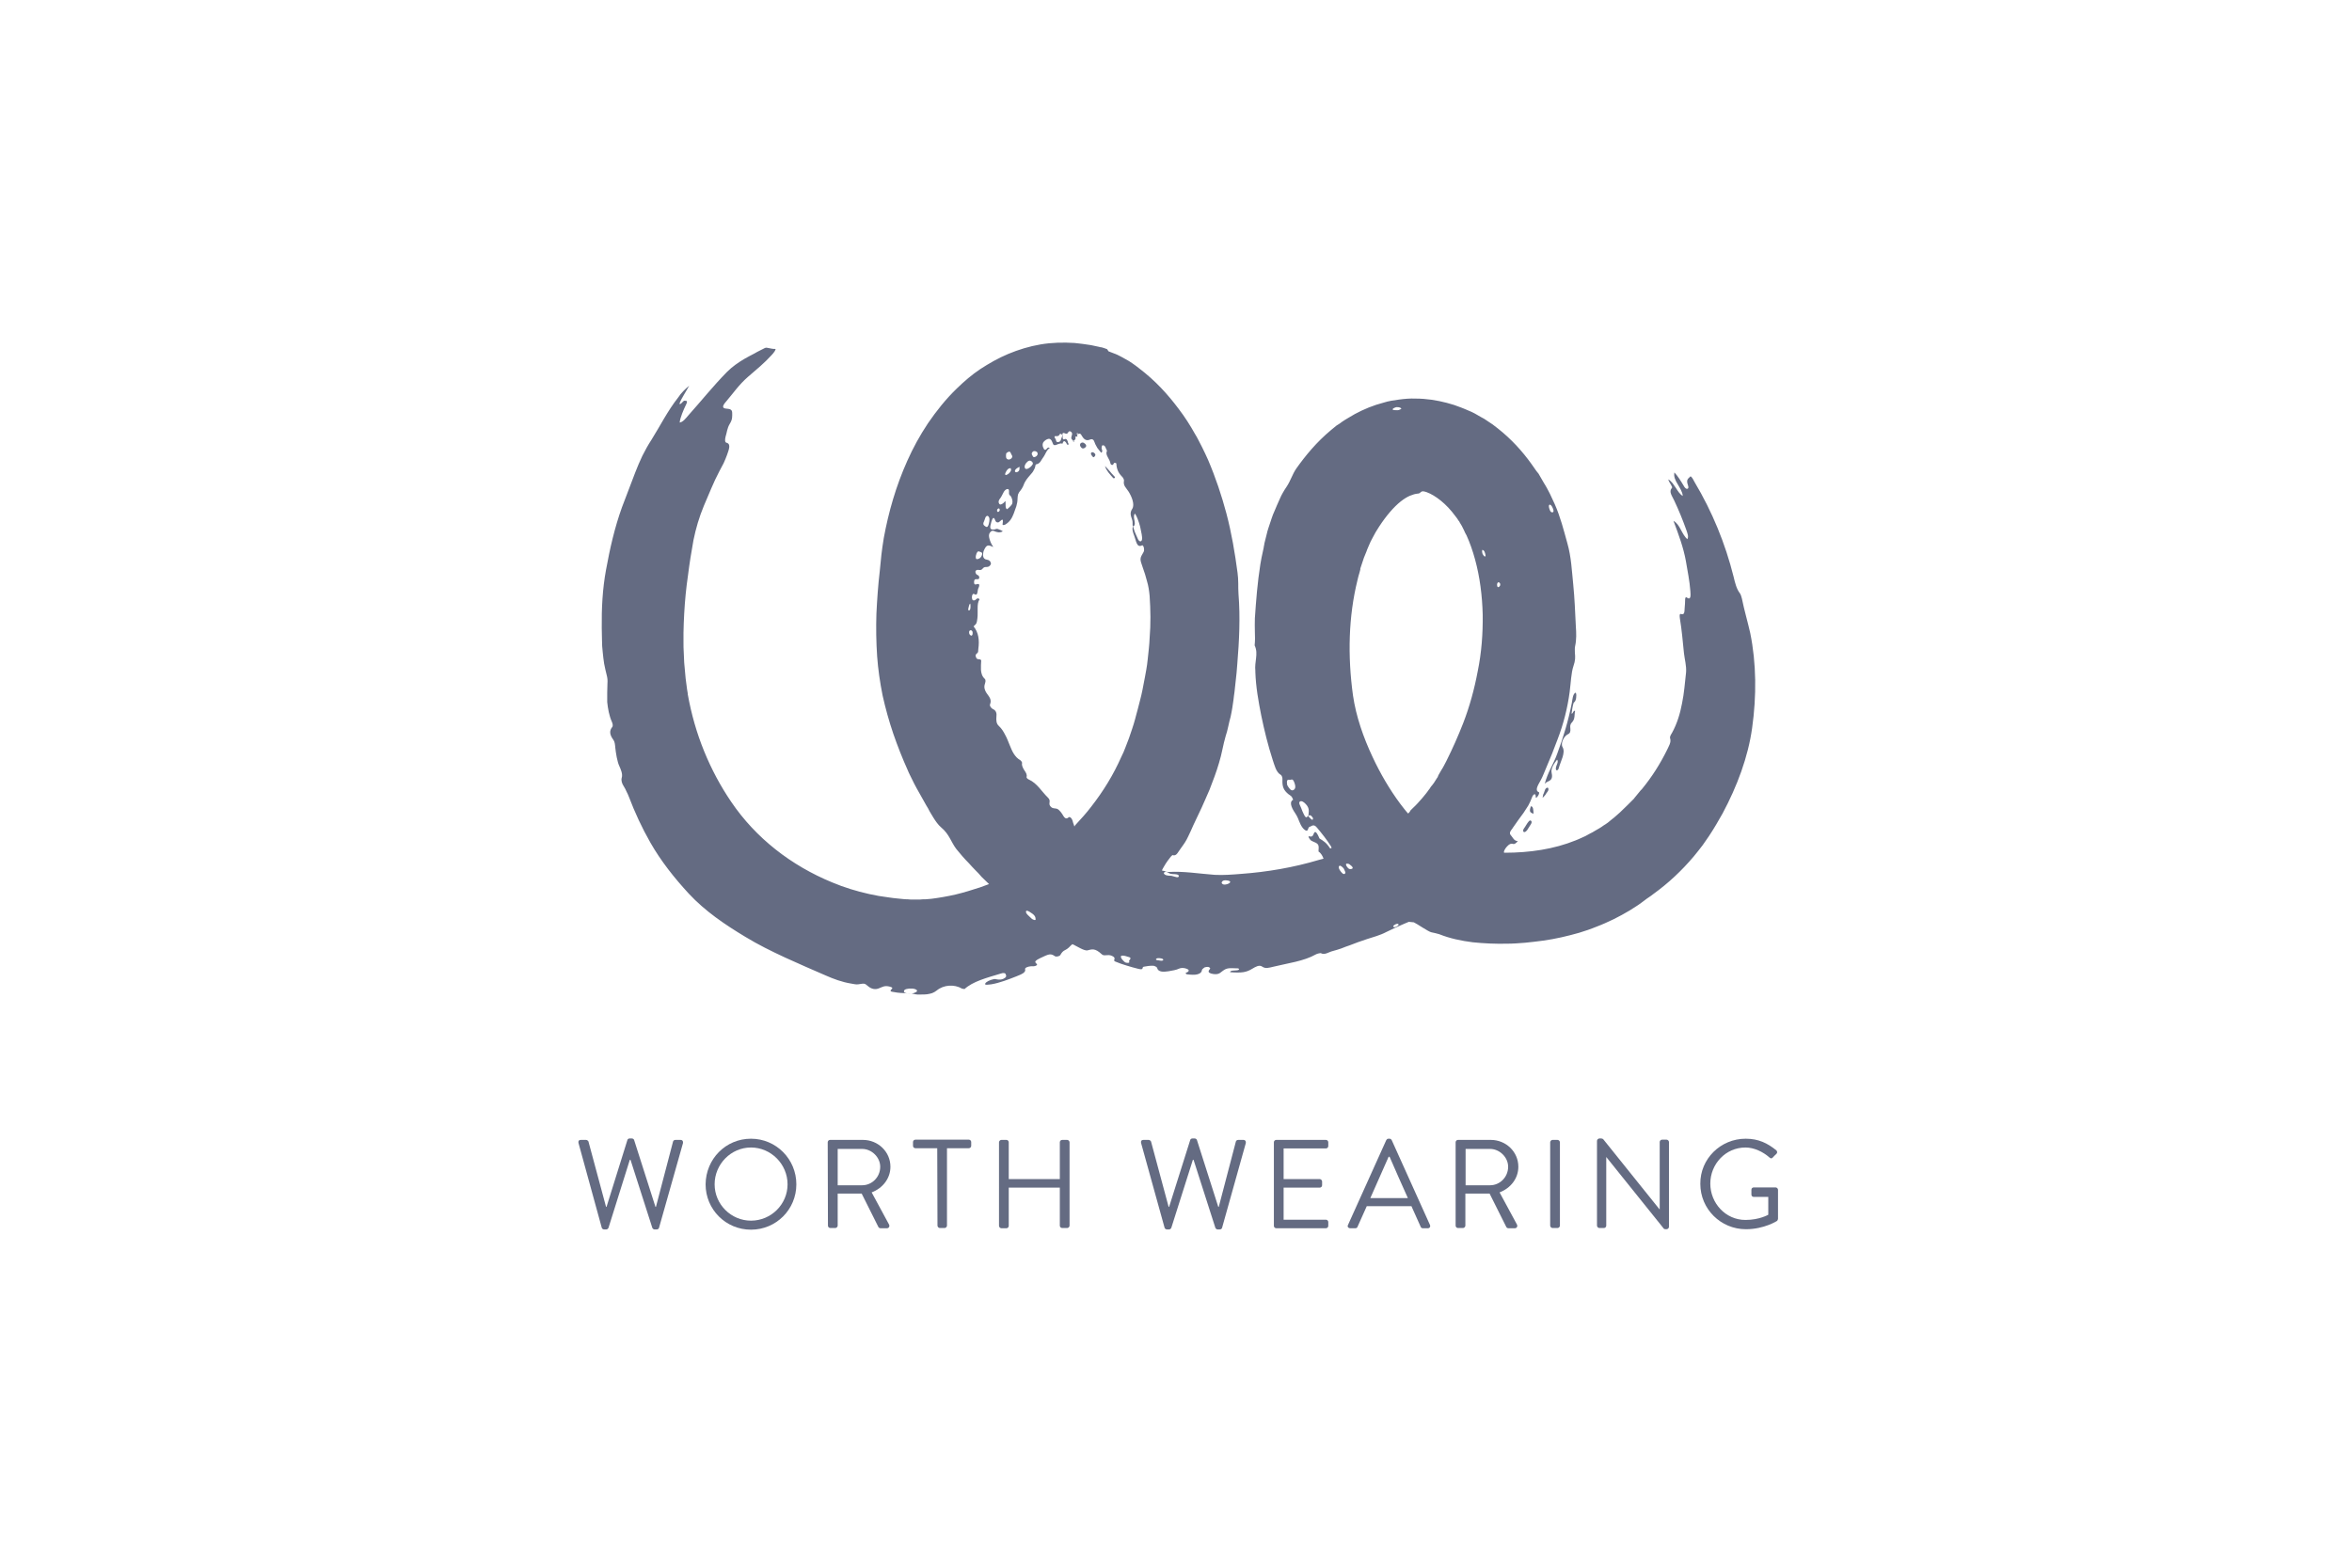 <?xml version="1.0" encoding="utf-8"?>
<!-- Generator: Adobe Illustrator 24.0.3, SVG Export Plug-In . SVG Version: 6.00 Build 0)  -->
<svg version="1.1" id="Livello_1" xmlns="http://www.w3.org/2000/svg" xmlns:xlink="http://www.w3.org/1999/xlink" x="0px" y="0px"
	 viewBox="0 0 990 660" style="enable-background:new 0 0 990 660;" xml:space="preserve">
<style type="text/css">
	.st0{fill:#646B82;}
	.st1{fill-rule:evenodd;clip-rule:evenodd;fill:#646B82;}
</style>
<path class="st0" d="M243.5,481.2c-0.2-0.8,0.2-1.3,1-1.3h2.2c0.4,0,0.9,0.4,1,0.7l7.4,27.5h0.2l8.8-28.2c0.1-0.3,0.4-0.6,0.9-0.6h1
	c0.4,0,0.8,0.3,0.9,0.6l9,28.2h0.2l7.2-27.5c0.1-0.4,0.5-0.7,1-0.7h2.2c0.7,0,1.1,0.5,1,1.3l-10.1,35.7c-0.1,0.4-0.5,0.7-1,0.7h-0.9
	c-0.4,0-0.7-0.3-0.9-0.6l-9.2-28.7h-0.3l-9,28.7c-0.2,0.3-0.5,0.6-0.9,0.6h-0.9c-0.4,0-0.9-0.3-1-0.7L243.5,481.2z"/>
<path class="st0" d="M316.1,479.4c10.6,0,19.1,8.6,19.1,19.2c0,10.6-8.5,19.1-19.1,19.1c-10.6,0-19.1-8.5-19.1-19.1
	C297.1,487.9,305.5,479.4,316.1,479.4 M316.1,513.9c8.5,0,15.4-6.9,15.4-15.3c0-8.5-7-15.5-15.4-15.5c-8.4,0-15.3,7-15.3,15.5
	C300.8,507,307.7,513.9,316.1,513.9"/>
<path class="st0" d="M348.4,480.9c0-0.5,0.4-1,1-1h13.8c6.4,0,11.6,5,11.6,11.3c0,4.9-3.2,9-7.9,10.8l7.3,13.5
	c0.4,0.7,0,1.6-0.9,1.6h-2.6c-0.6,0-0.9-0.3-1.1-0.8l-6.9-13.8h-10.1v13.5c0,0.5-0.5,1-1,1h-2.1c-0.6,0-1-0.5-1-1L348.4,480.9
	L348.4,480.9z M362.9,499c4.1,0,7.6-3.4,7.6-7.8c0-4-3.6-7.5-7.6-7.5h-10.3V499L362.9,499L362.9,499z"/>
<path class="st0" d="M394.5,483.4h-9.2c-0.6,0-1-0.5-1-1v-1.6c0-0.5,0.4-1,1-1h22.5c0.6,0,1,0.5,1,1v1.6c0,0.5-0.4,1-1,1h-9.2v32.6
	c0,0.5-0.5,1-1,1h-2c-0.5,0-1-0.5-1-1L394.5,483.4L394.5,483.4z"/>
<path class="st0" d="M420.5,480.9c0-0.5,0.5-1,1-1h2.1c0.6,0,1,0.5,1,1v15.5h21.5v-15.5c0-0.5,0.4-1,1-1h2.1c0.5,0,1,0.5,1,1v35.1
	c0,0.5-0.5,1-1,1h-2.1c-0.6,0-1-0.5-1-1V500h-21.5v16.1c0,0.5-0.4,1-1,1h-2.1c-0.5,0-1-0.5-1-1V480.9z"/>
<path class="st0" d="M480.3,481.2c-0.2-0.8,0.2-1.3,1-1.3h2.2c0.4,0,0.9,0.4,1,0.7l7.4,27.5h0.2l8.9-28.2c0.1-0.3,0.4-0.6,0.9-0.6h1
	c0.4,0,0.8,0.3,0.9,0.6l9,28.2h0.2l7.2-27.5c0.1-0.4,0.5-0.7,1-0.7h2.2c0.7,0,1.1,0.5,1,1.3l-10,35.7c-0.1,0.4-0.5,0.7-1,0.7h-0.9
	c-0.4,0-0.7-0.3-0.9-0.6l-9.2-28.7h-0.3L493,517c-0.2,0.3-0.5,0.6-0.9,0.6h-0.9c-0.4,0-0.9-0.3-1-0.7L480.3,481.2z"/>
<path class="st0" d="M536.2,480.9c0-0.5,0.4-1,1-1h20.9c0.6,0,1,0.5,1,1v1.6c0,0.5-0.4,1-1,1h-17.8v12.9h15.2c0.5,0,1,0.5,1,1v1.6
	c0,0.6-0.5,1-1,1h-15.2v13.5h17.8c0.6,0,1,0.5,1,1v1.6c0,0.5-0.4,1-1,1h-20.9c-0.6,0-1-0.5-1-1V480.9z"/>
<path class="st0" d="M567.4,515.7l16.1-35.7c0.2-0.3,0.4-0.6,0.9-0.6h0.5c0.5,0,0.7,0.3,0.9,0.6l16.1,35.7c0.3,0.7-0.1,1.4-0.9,1.4
	h-2.1c-0.5,0-0.8-0.3-0.9-0.6l-3.9-8.7h-18.8l-3.9,8.7c-0.1,0.3-0.4,0.6-0.9,0.6h-2.1C567.5,517.1,567,516.4,567.4,515.7
	 M592.6,504.4c-2.6-5.8-5.2-11.6-7.7-17.4h-0.4l-7.7,17.4H592.6z"/>
<path class="st0" d="M612.7,480.9c0-0.5,0.4-1,1-1h13.8c6.4,0,11.6,5,11.6,11.3c0,4.9-3.2,9-7.9,10.8l7.3,13.5
	c0.4,0.7,0,1.6-0.9,1.6H635c-0.6,0-0.9-0.3-1.1-0.8l-6.9-13.8h-10.2v13.5c0,0.5-0.5,1-1,1h-2.1c-0.6,0-1-0.5-1-1V480.9z M627.2,499
	c4.1,0,7.6-3.4,7.6-7.8c0-4-3.6-7.5-7.6-7.5h-10.3V499L627.2,499L627.2,499z"/>
<path class="st0" d="M652.5,480.9c0-0.5,0.5-1,1-1h2.1c0.5,0,1,0.5,1,1v35.1c0,0.5-0.5,1-1,1h-2.1c-0.5,0-1-0.5-1-1V480.9z"/>
<path class="st0" d="M672.2,480.3c0-0.5,0.5-1,1-1h0.8c0.4,0,0.6,0.1,0.9,0.4l23.6,29.4h0.1v-28.3c0-0.5,0.4-1,1-1h1.9
	c0.5,0,1,0.5,1,1v35.7c0,0.5-0.5,1-1,1H701c-0.4,0-0.6-0.1-0.8-0.4l-24.1-30h0V516c0,0.5-0.4,1-1,1h-1.9c-0.5,0-1-0.5-1-1
	L672.2,480.3L672.2,480.3z"/>
<path class="st0" d="M734.8,479.4c5.4,0,9.2,1.9,12.9,4.9c0.4,0.4,0.5,1.1,0,1.5c-0.5,0.5-1.1,1-1.5,1.5c-0.5,0.5-0.8,0.5-1.4,0
	c-2.7-2.4-6.5-4.2-10.1-4.2c-8.4,0-14.8,7-14.8,15.2c0,8.2,6.4,15.3,14.8,15.3c5.9,0,9.6-2.2,9.6-2.2v-7.5h-6.1c-0.6,0-1-0.4-1-1v-2
	c0-0.6,0.4-1,1-1h9.2c0.5,0,1,0.5,1,1v12.2c0,0.3-0.2,0.7-0.4,0.9c0,0-5.4,3.5-13.1,3.5c-10.6,0-19.2-8.5-19.2-19.1
	C715.6,487.9,724.2,479.4,734.8,479.4"/>
<path class="st1" d="M595.1,388.3c1.2,0.5,6.2,4,7.4,4.2c1.1,0.2,2.2,0.5,3.3,0.8c4.5,1.8,9.3,2.8,14.1,3.4
	c4.8,0.5,9.6,0.7,14.3,0.6c2.6,0,5.2-0.2,7.7-0.4c2.6-0.3,5.1-0.5,7.7-0.9c5.1-0.7,10.2-1.9,15.1-3.3l3.7-1.2
	c1.2-0.4,2.4-0.9,3.7-1.4c2.4-0.9,4.8-2,7.1-3.1c4.6-2.3,9.1-4.9,13.1-8c1.1-0.9,2.4-1.6,3.6-2.6c6.4-4.6,12-9.9,17-15.8
	c1.3-1.6,2.6-3.2,3.8-4.8l2.7-3.9l0.3-0.5l0.1-0.1l0.3-0.5l0,0v0l0,0l0.2-0.3l0.7-1.1l1.4-2.3c0.9-1.6,1.8-3.2,2.7-4.7
	c6.1-11.4,10.7-23.7,12.4-35.9c1.9-13.5,1.8-27.3-0.8-40c-1.1-4.9-2.5-9.5-3.5-14.5c-0.2-0.8-0.5-1.8-0.9-2.3
	c-0.7-0.9-1.2-2-1.6-3.2c-0.4-1.2-0.7-2.4-1-3.7c-3.5-14-9-27.4-16.4-39.8c-0.5-0.9-0.9-1.9-1.7-2.5c-0.7,0.9-2.1,1.1-1.1,3.8
	c0.3,0.9,0.2,1.4-0.3,1.5c-0.5,0.1-1.1-0.5-1.5-1.3c-1.2-2-2.5-4.1-3.9-5.6c-0.4,1.7,0.4,3.4,1.4,5c0.9,1.6,2,3.2,2.1,4.9
	c-1.2-0.7-2.1-2.1-2.9-3.4l-0.7-1c-0.2-0.3-0.5-0.7-0.7-1c-0.5-0.6-1.1-1.2-1.8-1.6c0.4,1.6,2.1,3.2,1.5,3.7c-1.4,1.5,0.2,3.4,1,5.2
	c1.9,4,3.6,8.2,5.1,12.4c0.5,1.5,1.1,2.9,0.4,3.9c-1.1-1-1.9-2.5-2.7-4c-0.8-1.5-1.7-3-3.1-3.7c2.2,5.8,4.2,11.3,5.2,16.8
	c0.7,4.2,1.6,8.5,1.9,12.7c0.1,1.6,0.4,4.2-1.6,2.7c-0.4-0.3-0.6,0.3-0.6,1c0,1.2-0.1,2.3-0.2,3.5c-0.1,1.5,0,3-1.5,2.5
	c-0.8-0.3-0.6,1.1-0.5,1.9c0.8,4.8,1.2,9.6,1.7,14.5c0.3,2.7,1.1,5.4,0.9,8.1c-0.5,4.4-0.8,8.8-1.7,13.1c-0.8,4.3-2.1,8.6-4.2,12.4
	c-0.4,0.7-1.1,1.6-0.8,2.4c0.5,1.7-0.6,3.2-1.3,4.8c-2.9,5.9-6.4,11.4-10.5,16.4l-0.2,0.2l-0.1,0.1l0,0.1l0,0l0,0
	c0.1-0.2-0.3,0.5,0.3-0.4l0,0l-0.5,0.5l-0.9,1.1l-1.8,2.2l-0.2,0.3l-0.2,0.2l-0.4,0.4l-0.7,0.7l-1.4,1.4c-1.1,1-2.1,2.1-3.2,3.1
	l-1.7,1.5c-0.3,0.2-0.5,0.5-0.8,0.7l-0.9,0.7l-1.7,1.4c-0.6,0.5-1.2,0.8-1.8,1.2s-1.2,0.9-1.8,1.2l-1.9,1.1c-0.3,0.2-0.6,0.4-1,0.6
	l-1,0.5l-2,1.1l-2,0.9c-0.7,0.3-1.3,0.6-2.1,0.9c-9.1,3.7-19.4,5.2-29.8,5.2l-0.4-0.1c0-0.7,0.5-1.6,1.3-2.5c1-1.1,1.6-1.2,2.1-1.2
	c0.3,0,0.5,0.2,0.9,0.1c0.3,0,0.8-0.3,1.6-1.2c-1.6,0-2.1-1.5-2.9-2.4c-0.4-0.4-0.5-0.8-0.4-1.3c0.1-0.2,0.2-0.5,0.4-0.8
	c0.1-0.1,0.2-0.3,0.3-0.4c0.1-0.2,0.2-0.3,0.4-0.5l0-0.1l0.1-0.1c0-0.1,0.1-0.2,0.2-0.3c0.7-1,1.4-2,2.1-3l1.1-1.5l1.1-1.5
	c0.7-1,1.3-2.1,2-3.1c0.6-1.1,1.1-2.2,1.5-3.3c0.5-1.5,1.6-2,1.6-0.6c0,0.7,0.1,1,0.8,0.1c0.5-0.6,0.9-1.7,0.5-1.8
	c-1.7-0.7-0.5-2.7,0.8-5c0.9-1.6,1.5-3.4,2.3-5.2c0.8-2,1.7-4,2.5-6c0.7-2,1.6-4,2.3-6c2.5-6.5,4.2-13.2,5.1-20
	c0.5-3.7,0.6-8,1.6-10.9c0.8-2.3,0.8-3.6,0.6-5.6c0-0.9-0.1-2,0.1-2.8c0.6-2.7,0.5-5.5,0.3-8.3c-0.3-5.9-0.5-11.8-1.1-17.7
	c-0.6-5.7-0.8-11.5-2.5-17.4c-1.5-5.4-2.9-11-5.3-16.4c-0.7-1.4-1.3-2.9-2-4.3l-1.1-2.1c-0.4-0.8-0.9-1.6-1.4-2.4
	c-1-1.8-1.6-2.7-2.2-3.8l-0.1-0.2l-0.1-0.1l-0.4-0.5l-0.4-0.5l-0.7-1l-1.4-2c-3.8-5.3-8.4-10.4-14.1-14.9l-2.2-1.7l-2.4-1.6
	l-1.2-0.8l-1.3-0.7l-2.6-1.5c-0.9-0.5-1.8-0.9-2.8-1.3l-1.4-0.6l-1.5-0.6c-1-0.4-2-0.7-3-1.1c-1.1-0.3-2.1-0.6-3.1-0.9
	c-4.2-1.1-8.6-1.8-13.2-1.8c-2.3-0.1-4.5,0.1-6.8,0.4c-2.2,0.3-4.5,0.6-6.6,1.3c-4.3,1.1-8.4,2.8-12.1,4.8c-1.8,1.1-3.7,2.1-5.3,3.2
	c-0.8,0.6-1.6,1.2-2.5,1.7l-2.3,1.9c-6,5-10.7,10.7-14.6,16.2c-1.7,2.5-2.3,5-4.1,7.7c-0.5,0.8-1.1,1.6-1.5,2.4
	c-0.5,0.8-0.9,1.7-1.3,2.6c-0.4,0.9-0.8,1.8-1.2,2.7c-0.4,0.9-0.7,1.7-1.1,2.6c-0.4,0.9-0.8,1.8-1.1,2.8l-1,3l-0.5,1.5l-0.2,0.7
	c-0.1,0.3-0.2,0.5-0.2,0.7l-0.6,2.4l-0.6,2.4v0.1l-0.1,0.5l0,0.2l-0.1,0.3l-0.1,0.7l-0.3,1.4l-0.6,2.8l-0.5,2.8
	c-1.2,7.6-1.8,15.2-2.3,22.7c-0.1,1.9,0,3.8,0,5.7c0.1,1.9,0.1,3.8-0.1,5.7c0.9,1.9,0.8,3.6,0.6,5.4c-0.2,1.7-0.5,3.5-0.3,5.3
	c0,0.2,0,0.4,0,0.5c0.2,6.2,1.3,12.4,2.5,18.4c1.3,6.3,2.8,12.4,4.8,18.6c0.8,2.3,1.4,5.2,3.4,6.3c0.5,0.3,0.8,1.3,0.7,2.2
	c-0.1,2.8,0.5,4.3,2.6,6c0.6,0.5,1.3,0.5,1.9,2.3c-1.5,0.7-1.1,2.8,0.9,5.7c0.4,0.6,0.8,1.3,1.1,2c0.7,1.7,1.4,3.8,2.8,4.9
	c1.7,1.4,1.3-1,2.1-1.2c0.9-0.2,1.7-1.5,3.2,0.4c2,2.4,4.1,5,5.9,7.9c0.1,0.2,0.2,0.6,0.1,0.7s-0.5,0-0.6,0
	c-1.4-2.3-2.9-3.2-4.4-4.1c-1.8-4.3-2.2-2.5-2.7-1.4c-0.3,0.6-0.8,0.7-1.5,0.5c-0.4-0.1-0.6,0-0.2,0.7c0.4,0.6,0.6,1,1.3,1.3
	c2.7,1.1,2.9,1.4,2.7,3.8c0,0.2,0,0.4,0,0.6c1.1,0.7,1.7,1.9,2.1,3l-1.9,0.5c-10.7,3.2-21.8,5.1-32.8,5.9c-3.7,0.3-7.5,0.6-11.1,0.4
	c-6.8-0.5-13.1-1.6-19.5-1.2c-0.5,0-1.2-0.1-1.6-0.4l-1.1-0.2c0.1-0.5,0.5-1.1,0.9-1.8c0.4-0.7,0.9-1.5,1.4-2.2c1-1.4,2-2.7,2.3-2.5
	c0.7,0.3,1.4-0.1,1.9-0.8c0.5-0.7,1.1-1.6,1.6-2.3c0.5-0.7,1.1-1.5,1.6-2.3c0.2-0.4,0.5-0.8,0.7-1.2l0.6-1.2
	c0.8-1.6,1.5-3.2,2.2-4.8c1.2-2.5,2.3-4.9,3.5-7.4c1.1-2.5,2.2-4.9,3.3-7.5c1.4-3.6,2.9-7.5,4-11.3c1.2-3.8,1.7-7.6,2.8-11.3l0.3-1
	l0.3-1l0.5-2.1c0.3-1.4,0.6-2.7,1-4.1c0.1-0.7,0.3-1.4,0.4-2l0.3-1.7l0.5-3.4l0.2-1.7l0.2-1.4l0.1-0.9l0.4-3.7l0.4-3.7l0.3-3.7
	c0.8-9.7,1.3-19.6,0.5-29.5c-0.1-1.5-0.1-3-0.1-4.4c0-1.5-0.1-3-0.3-4.5c-1.1-8.3-2.5-16.7-4.7-25c-2-7.5-4.5-15-7.7-22.5
	c-0.8-1.8-1.7-3.7-2.6-5.5c-1-1.8-1.8-3.7-2.9-5.4c-2-3.6-4.3-7.2-6.9-10.6c-4.5-6-9.7-11.8-16.7-17.1l-1.3-1l-1.4-1l-1.5-1
	l-1.6-0.9c-1-0.6-2.2-1.2-3.4-1.8l-0.5-0.2c-0.1-0.1-0.3-0.1-0.5-0.2l-1.3-0.5l-1.3-0.5L466,147l-1.1-0.4l-0.3-0.1l-1-0.3l-0.1,0
	l-0.2,0l-0.8-0.2c-1.1-0.2-2.2-0.5-3.3-0.7l-3.4-0.5c-1.1-0.2-2.3-0.2-3.5-0.4c-4.7-0.3-9.6-0.2-14.3,0.6c-4.7,0.8-9.3,2.2-13.6,4
	c-4.3,1.8-8.1,4-11.8,6.4c-3.6,2.4-6.8,5.2-9.7,8c-4.8,4.6-8.8,9.7-12.3,14.8c-3.4,5.1-6.3,10.4-8.7,15.8
	c-4.8,10.7-7.9,21.6-9.9,32.5c-0.4,2.4-0.8,5.2-1,7c-0.2,2.3-0.5,4.7-0.7,7c-0.7,5.9-1.1,11.8-1.4,17.8c-0.2,6-0.1,12,0.3,18
	c0.4,5.5,1.2,11,2.3,16.5c1.2,5.4,2.7,10.8,4.5,16.1c1.8,5.2,3.8,10.3,6.1,15.4c0.5,1.3,1.2,2.5,1.8,3.8c0.6,1.2,1.2,2.5,1.9,3.7
	c1.4,2.4,2.7,4.9,4.1,7.3c0.5,0.8,1,1.6,1.4,2.5c0.5,0.9,1,1.7,1.5,2.5c1,1.6,2.1,3.2,3.3,4.2c3.5,2.9,4.2,6.2,6.4,9.1
	c1.7,2.1,3.4,4.1,5.3,6c0.9,1,1.8,2,2.7,2.9s1.9,1.9,2.7,2.9l3.1,3c-1.3,0.5-2.6,1-3.8,1.4c-3.4,1.1-6.9,2.2-10.3,3
	c-3.5,0.8-7,1.4-10.2,1.8l-1.2,0.1l-1.2,0.1c-0.8,0-1.6,0-2.3,0.1h-0.3h-0.1h0h0.4l0,0h0h-0.2h-0.8l-1.6,0h-0.8h-0.4h-0.3l-1.2-0.1
	c-0.6,0-1.2,0-1.9-0.1l-2-0.2c-1.4-0.1-2.7-0.3-4.1-0.5c-1.4-0.2-2.7-0.4-4.1-0.6c-1.3-0.3-2.7-0.5-4-0.8
	c-5.4-1.2-10.6-2.8-15.6-4.9c-17.3-7.1-32.2-18.7-42.5-33.9c-4.5-6.6-8.3-13.7-11.4-21.3c-3.1-7.6-5.4-15.6-6.9-24l0-0.3l0-0.1l0,0
	c0-0.1,0,0.2,0,0.2l0,0l0,0v0v-0.1l-0.1-0.6l-0.2-1.2l-0.3-2.3l-0.3-2.3l-0.2-2.2l-0.4-4.4l-0.2-4.5c-0.1-1.3-0.1-2.7-0.1-4
	c0-1.4,0-2.7,0-4.1c0.1-2.7,0.1-5.4,0.3-8.1c0.3-5.4,0.8-10.7,1.6-16.1c0.6-4.9,1.4-9.8,2.3-14.8c1-4.9,2.4-9.7,4.4-14.5
	c2.1-4.8,4-9.8,6.5-14.5c0.6-1.2,1.2-2.3,1.8-3.4c0.5-1.1,1-2.3,1.4-3.4c0.7-2.1,1.9-4.7-0.2-5.2c-0.7-0.2-0.7-1.2-0.4-2.5
	c0.6-1.8,0.6-3.5,1.8-5.5c1.2-1.9,1-3.2,1-4.6c0-1.8-1.6-1.6-2.8-1.8c-1.4-0.2-1.4-1.1,0.2-2.9c3-3.5,5.5-7.2,9.2-10.4
	c3.5-3,7-5.9,9.9-9.1c1-1,2.2-2.7,1.6-2.7c-1.8,0.1-3.4-0.8-4.3-0.4c-1.5,0.8-3.1,1.5-4.4,2.3c-0.7,0.4-1.4,0.7-2.1,1.1l-2,1.1
	c-2.7,1.6-5.2,3.3-7.5,5.6c-5.8,5.9-10.8,12.2-16.1,18.1c-1.2,1.4-2.4,3-3.8,3.2c0.1-1.1,0.5-2.4,1-3.7s1.1-2.7,1.7-3.9
	c0.9-1.8,0-1.5-0.7-1.6c-0.6,0-1.6,1.9-2.1,1.3c0.4-1.2,1.1-2.5,1.9-3.8c0.7-1.3,1.6-2.6,2.2-3.8c-0.9,0.7-1.7,1.5-2.5,2.3
	c-0.8,0.8-1.5,1.7-2.1,2.6c-4.5,5.7-7.6,12-11.3,17.9c-0.7,1.1-1.4,2.2-2,3.3c-0.6,1.1-1.2,2.3-1.8,3.4c-1.1,2.3-2.1,4.7-3,7
	c-1.9,4.9-3.7,9.8-5.6,14.7c-3.1,8.6-5.1,17.5-6.7,26.3c-1.5,8.1-1.9,16.4-1.8,24.5c0,1.7,0.1,3.4,0.1,5.1c0,1.7,0.1,3.4,0.3,5
	c0.1,1.6,0.4,3.3,0.6,4.9c0.3,1.6,0.7,3.3,1.1,4.9c0.3,1.1,0.4,2.2,0.3,3.4c0,1.3-0.1,2.5-0.1,3.8c0,0.6,0,1.2,0,1.9l0,0.9v0.2v0.1
	l0,0.5l0,0.5c0.3,2.8,0.8,5.7,2,8.4c0.3,0.6,0.5,1.7,0.1,2.1c-1.2,1.5-1.2,3.1,0.5,5.4c0.6,0.8,0.7,2.1,0.8,3.3
	c0.1,0.9,0.3,2.5,0.6,4c0.3,1.5,0.7,2.9,1,3.5c0.8,1.8,1.6,3.6,1.1,5.2c-0.3,1.1,0.1,2.4,0.9,3.6c0.4,0.6,0.8,1.4,1.1,2.1
	c0.4,0.7,0.7,1.5,1,2.2c2.5,6.6,5.5,13.1,9.1,19.4c4.4,7.7,10.1,14.9,16.2,21.5c6.8,7.3,15.2,13,23.7,18.1
	c5.4,3.3,11.1,6.1,16.7,8.7c5.7,2.6,11.4,5.1,17.2,7.6c1.6,0.7,3.3,1.4,5.1,2c1.8,0.6,3.7,1.1,5.6,1.4c1,0.1,2,0.5,3,0.3
	c2.6-0.4,2.6-0.5,4.1,0.8c1.4,1.2,3.1,1.6,4.8,0.8c1.3-0.5,2.2-1.2,4.4-0.6c2.6,0.7-0.9,1.4,0.7,2.1c0.8,0.1,1.6,0.3,2.4,0.4
	c0.9,0.1,1.9,0.2,2.8,0.2c0.9,0.1,1.8,0.2,2.7,0.2c0.7,0,1.4,0.1,2.1,0.3l0.8,0.1l0.4,0h0.1h0l0,0h0.7h0.1h0.3c0.9,0,1.7,0,2.5-0.1
	s1.6-0.3,2.2-0.5c0.7-0.3,1.3-0.6,1.9-1.1c2.9-2.4,7.4-2.7,10.6-0.8c0.2,0.1,0.6,0.1,1.1,0.2c3.5-3.2,9.2-4.7,15.2-6.5
	c1.1-0.4,1.9-0.3,2.1,0.2c0.1,0.5,0.6,0.9-0.3,1.6c-0.8,0.6-1.8,0.8-2.7,0.7c-0.7,0-1.3-0.3-1.9-0.2c-1.8,0.4-3.3,1.1-3.7,1.9
	c-0.4,0.8,1.5,0.4,2.6,0.3c1.8-0.3,3.5-0.8,5.3-1.4c1.7-0.6,3.4-1.2,5.1-1.9c2.3-0.9,4.2-1.7,3.8-3c-0.2-0.7,1.2-1.2,2.5-1.3
	c0.8-0.1,1.3,0.3,2.5-0.5c0.3-0.9-2.5-1.1,1.3-2.9c3.8-1.8,4.4-2.1,6.3-0.8c0.5,0.3,1.9,0,2.2-0.5c1.5-2.7,2.1-1.4,4.4-4l0.7-0.6
	l0.4,0.2l0.2,0.1l0.1,0l0,0h0l0.5,0.3l2.3,1.2c1,0.5,2.2,1,2.9,0.8c1.7-0.4,3-1.1,5.9,1.6c1.1,1.1,2.4-0.1,4.3,0.7
	c2.4,1.1,0.1,1.8,1.4,2.4c1.6,0.7,3.2,1.2,4.8,1.7c1.6,0.5,3.3,1,5,1.4c2.5,0.6,1.3-0.7,2.2-0.9c1.3-0.2,2.5-0.5,4.2-0.4
	c1,0.3,1.4,0.6,1.5,1c0.4,1.6,2.5,1.7,4.8,1.3c1.6-0.3,3.2-0.5,4.4-1.1c0.7-0.3,1.7-0.4,2.7-0.1c1.2,0.3,1.7,0.8,1.1,1.4
	c-0.3,0.3-1.8,0.5-0.5,1.1c1.8,0.2,3.3,0.3,4.4,0c1.1-0.3,1.8-0.8,1.9-1.7c0-0.4,0.6-0.8,1.1-1.2c0.2-0.1,1.1-0.3,1.6-0.2
	c0.4,0.1,0.8,0.4,0.8,0.6c0,0.3-0.5,0.6-0.6,1c-0.3,0.7,0.5,1.2,2.1,1.4c1.6,0.2,2.4-0.2,3.2-0.9c2.2-1.7,2.5-1.7,7.1-1.5
	c0.2,0,0.2,0.3,0.4,0.4c-0.5,0.9-3.8,0-3.8,1.2c2.4,0.2,4.1,0.2,5.5,0c1.4-0.2,2.6-0.7,3.9-1.5c1.2-0.7,2.8-1.7,4-0.9
	c1.5,1.1,3,0.5,4.8,0.1c6.1-1.5,12.8-2.3,17.9-5.2c0.5-0.3,1.9-0.6,2.1-0.5c1.6,0.9,3.3-0.5,5-0.9c1.2-0.3,2.4-0.7,3.6-1.1
	c1.2-0.5,2.3-0.9,3.5-1.3c2.3-0.9,4.7-1.8,7.2-2.6c2.7-0.9,5.6-1.6,8.2-3c1.2-0.6,2.5-1.2,3.8-1.8c1.2-0.6,2.5-1.1,3.8-1.7l1.9-0.8
	L595.1,388.3z M592.7,342.5c-0.5-0.6-1-1.1-1.6-1.9c-0.6-0.7-1.1-1.5-1.7-2.2c-4.4-5.9-8.4-12.7-11.7-19.8
	c-3.8-8.1-6.9-16.9-8.2-25.8c-2.3-16.7-1.9-33.3,1.9-48.6c0.2-1,0.5-2,0.8-3l0.4-1.5l0-0.2l0-0.1v0l0,0c0.1-0.4-0.1,0.5-0.1,0.4l0,0
	l0,0l0.1-0.5l0.3-0.9l1.2-3.6l1.1-2.7c0.2-0.5,0.3-0.9,0.5-1.3l0.6-1.4c0.4-0.9,0.8-1.9,1.3-2.7c0.5-0.9,0.9-1.7,1.4-2.6l1.5-2.4
	c3-4.6,6.2-8.3,9.1-10.6c1.4-1.1,2.7-1.9,3.9-2.4c1.2-0.5,2.2-0.8,3.3-0.9c0.1,0,0.3,0,0.5-0.1c0.1,0,0.3-0.1,0.5-0.3
	c0.8-0.9,1.7-0.5,2.7-0.2c1.9,0.7,3.9,1.9,6,3.6s4.2,3.9,6.1,6.5c0.5,0.6,1,1.3,1.4,2l0.4,0.5l0,0c0,0.1-0.6-0.9-0.3-0.5l0,0l0,0v0
	l0.1,0.2l0.2,0.4l0.9,1.5l0.2,0.4l0.1,0.2l0.2,0.4l0.4,0.8c0.3,0.8,0.7,1.5,1.1,2.2c1.4,3.1,2.6,6.5,3.6,10.2c2,7.3,3,15.2,3.2,23.2
	c0.1,8-0.5,16-2.1,23.8c-1.4,7.5-3.4,14.8-6.1,21.8c-2.1,5.4-4.5,10.8-7.1,16c-0.7,1.3-1.3,2.6-2.1,3.8l-1.1,1.9l-0.5,1l-0.1,0.2v0
	c0.2-0.3-0.4,0.5,0.4-0.5l0,0l0,0l0,0.1l-0.1,0.1l-0.4,0.5l-1.4,2.2l-0.4,0.5l-0.2,0.3l-0.1,0.1l-0.5,0.6c-0.3,0.4-0.5,0.9-0.9,1.3
	c-0.1,0.2-0.4,0.5-0.5,0.7l-0.6,0.8c-1.1,1.4-2.3,2.8-3.6,4.2c-0.6,0.7-1.3,1.3-2,2l-1,1C593.4,341.9,593,342.2,592.7,342.5
	L592.7,342.5z M452,347.2c-0.4-0.8-0.4-1.6-0.8-2.3c-0.3-0.6-1-1.2-1.4-0.8c-1.2,1.1-1.9,0-2.7-1.4c-0.3-0.5-0.8-1.1-1.3-1.6
	c-1.2-1.3-2.6-0.2-3.7-1.7c-1-1.2,0.5-2.2-1-3.6c-2.7-2.6-4.5-6-8-7.6c-0.5-0.2-1.1-0.7-1-1.1c0.3-1-0.3-1.9-1-2.9
	c-0.6-1-1.1-2-0.9-2.9c0.1-0.4-0.4-1-0.8-1.3c-1.1-0.6-2-1.6-2.7-2.7c-0.7-1.1-1.2-2.4-1.7-3.6c-0.6-1.4-1.1-2.9-1.9-4.3
	c-0.7-1.4-1.5-2.7-2.7-3.8c-1.1-1-1.1-2.5-1-3.8c0.2-1.5-0.1-2.7-1.5-3.3c-0.6-0.3-1.4-1.2-1.2-1.9c0.9-2.2-0.5-3.4-1.5-4.9
	c-0.7-1.1-1.1-2.3-0.7-3.6c0.2-0.7,0.6-1.7,0-2.3c-1.2-1.1-1.5-2.5-1.6-3.8c0-0.6,0-1.3,0-2s0.1-1.4,0.1-2c-0.6-0.9-1.6,0-2.1-1.1
	c-0.8-1.7,0.6-1.6,0.8-2.5c0.1-0.4,0-0.9,0.1-1.3c0.5-3.6,0.1-6.8-2-9.4c1.4-1.3,1.3-1.3,1.6-3.4c0.1-0.7,0.1-1.4,0.1-2.1
	c0-0.7,0-1.4,0-2.1c0-1.4,0.1-2.7,0.8-3.8c-0.9-1-1.4,0.2-2,0.4s-1.1,0.1-1.2-1c-0.1-1.1,0.4-2,1-1.6c1.2,0.8,1.3-0.4,1.5-1.8
	c0.1-0.8,0.8-1.3,0.5-2.3c-0.7-0.6-2.2,1.1-2.1-1.1c0.1-1.8,1.4-0.6,2.1-1.3c0,0,0.1-0.3,0.1-0.5c-0.1-0.8-0.5-0.9-0.9-1.1
	c-0.2-0.1-0.4-0.3-0.5-0.5c-0.1-0.1-0.1-0.3-0.2-0.5v0l0,0c0,0.1,0-0.2,0,0.2l0,0l0,0V241c0,0,0-0.1,0-0.2c0-0.1,0-0.3,0-0.4
	c1-1.2,2,0.4,3.1-1.1c1-1.3,2.3,0.3,3.4-1.8c0-0.5-0.1-0.7-0.2-0.9s-0.2-0.4-0.4-0.5c-0.3-0.3-0.7-0.4-1.2-0.5
	c-0.9-0.1-1.4-0.7-1.5-1.6c0-0.5,0-0.9,0.1-1.5s0.4-1.1,0.7-1.7c1-1.8,2-1.1,3.5-0.5c-1-1.5-1.3-2.4-1.6-3.4
	c-0.2-0.9-0.5-1.7,0.2-2.7c0.6-0.8,1.1-0.9,1.8-0.6c1.1,0.5,2.2,0.8,3.6,0.1c-0.6-0.5-1.4-0.7-2.1-1c-0.5-0.2-0.9,0.1-1.4,0.2
	c-1,0.1-1.5,0-1.7-0.5c-0.2-0.5,0-1.4,0.4-2.8c0.5-1.6,1-2.1,1.5-0.8c0.3,0.9,0.7,1.3,1.5,1.1c0.8-0.3,2.3-2.8,1.7,0.8
	c-0.1,0.5,0.7,0.4,1.2,0.1c0.8-0.5,1.5-1.1,2.1-1.9c0.6-0.8,1-1.7,1.4-2.7s0.7-2.1,1.1-3.1c0.3-1,0.5-2.1,0.5-3.1
	c0-0.6,0.1-1.2,0.2-1.8c0.2-0.5,0.5-1.1,0.9-1.5c0.5-0.6,0.9-1.3,1.2-1.9c0.3-0.6,0.5-1.4,0.9-2c0.7-1.3,1.8-2.4,2.7-3.5
	c0.5-0.5,0.8-1.1,1.1-1.7c0.3-0.5,0.5-1.2,0.6-1.9c0,0,0.1-0.1,0.2-0.2c1.8-0.3,2.1-1.8,2.9-2.8c1.1-1.4,1.4-3.2,2.9-4.1
	c-0.7-0.4-0.9-0.1-1.2,0.2c-0.7,0.9-1.2,0.7-1.6-0.4c-0.3-0.7-0.3-1.3-0.1-1.9c0.1-0.3,0.3-0.5,0.6-0.8s0.6-0.5,1-0.7
	c0.8-0.4,1.3-0.3,1.6,0c0.4,0.3,0.6,0.8,0.8,1.3c0.2,0.5,0.3,1.1,0.9,1.1c0.3,0,0.6,0,0.9-0.2c0.3-0.1,0.5-0.2,0.8-0.3l0.4-0.1
	l0.4-0.1c0.3,0,0.5,0,0.8,0.1c0.2-0.5,0.3-0.8,0.5-1c0.2-0.1,0.4-0.1,0.5,0c0.2,0.1,0.3,0.3,0.5,0.5c0.1,0.2,0.3,0.5,0.4,0.7
	c0.1,0.3,0.4,0.3,0.7,0.1c0.1-0.3-0.1-0.4-0.2-0.5c-0.1-0.5-0.2-1-0.5-1.4c-0.1-0.2-0.2-0.3-0.5-0.4c-0.2,0-0.5,0-0.7,0.2
	c-0.3,0.1-0.7-0.4-0.6-0.7c0.1-0.7-0.3-1.4,0-1.9c0.4-0.3,0.8,0,1.1,0.1c0.4,0.1,0.7,0.3,1.1-0.3c0.3-0.5,0.6-0.9,1.2-0.5
	c0.5,0.3,0.7,0.8,0.5,1.4c-0.2,0.8-0.6,1.5,0.2,2.1c0.1,0.1,0.3,0.2,0.5,0.4l0.2,0.2l0.1,0.1l0,0c-2-0.6-0.5-0.1-1-0.3l0,0l0,0h0
	l0.1,0c0.4,0.2,0.7,0.4,1.1,0.5l0.1,0c0,0,0,0-0.1,0c-0.1,0-0.1,0-0.2,0c-0.1,0-0.3-0.1-0.4-0.2c-0.1,0-0.2-0.1-0.3-0.2c0,0,0,0,0,0
	c0.1,0,0.1,0,0.2-0.1s0.2-0.1,0.3-0.1c0.1,0,0.2-0.1,0.4-0.3c0.3-0.4,0.4-0.6,0.3-0.9c0,0,0-0.1,0-0.2c0,0,0-0.1,0-0.1
	c0-0.1-0.1-0.1-0.1-0.2c0,0-0.1-0.1,0,0c0.1,0,0.1,0,0.2,0c0.1,0,0.3,0,0.4,0c0.1,0,0.3-0.1,0.4-0.2c0,0,0,0,0,0l0,0l-0.1-0.1
	c0-0.1-0.1-0.1-0.1-0.2c-0.1-0.3,0-0.5,0.2-0.7c0.1,0,0.1,0,0.2-0.1c0.1,0,0.2,0,0.1,0c0,0-0.1-0.1-0.2-0.1c-0.1,0-0.1,0-0.3,0
	c0,0-0.3,0-0.2,0.1c0.1,0.3,0.1,0.5,0.5,0.3c0.5-0.3,0.8-0.3,1.1-0.1c0.3,0.2,0.4,0.6,0.7,1c0.6,1,1.6,2.1,3.2,1.4
	c1.1-0.5,1.7,0,2.1,1.3c0.1,0.4,0.3,0.7,0.5,1.1c0.2,0.4,0.4,0.7,0.6,1.1c0.5,0.6,1.1,1.4,1.6,2c1-0.5,0-1.6,0.2-2.2
	c0.1-0.4,0-1.1,0.8-0.9c0.7,0.2,0.8,0.9,1.1,1.5c0.2,0.3,0.4,0.8,0.3,1c-0.4,0.8-0.1,1.6,0.4,2.5c0.5,0.9,1,1.8,1.1,2.6
	c0,0.4,0.8,1,1.2,0.4c0.2-0.4,0.3-1,1.3-0.4c0,1,0.2,2,0.6,3c0.4,1,1.1,1.9,2,2.8c0.3,0.3,0.7,1.2,0.6,1.5c-0.2,1,0,1.7,0.4,2.4
	c0.4,0.7,1,1.3,1.5,2.1c1.4,2.2,2.7,5.5,1.6,7.3c-1,1.5-0.8,2.6-0.1,4.5c0.4,1,0.1,1.9,0.3,2.9c0.7-0.1,1-0.7,0.8-1.9
	c-0.1-0.6-0.2-1.3-0.3-1.9c0-0.6,0-1.1,0.4-1.6c0.7,0.9,1.6,3.2,2.2,5.5c0.5,2.3,1,4.6,0.8,5.4c-0.2,1.1-1.1,1.1-1.7-0.1
	c-0.4-0.9-0.8-1.8-1.2-2.7c-0.4-0.9-0.6-1.9-0.9-2.8c-0.5,1.3,0,2.7,0.5,4c0.8,2,1,5.3,3.3,4.1c0.3-0.2,0.7,0.5,0.8,1.1
	c0.1,0.6,0.1,1.1-0.1,1.6c-1.7,2.9-1.7,2.9-0.4,6.6c0.7,1.9,1.3,3.8,1.8,5.8c0.6,2,0.9,4,1.1,6.2c0.4,5.9,0.5,11.8,0,17.7
	c-0.1,3-0.5,5.9-0.8,8.9c-0.1,1.5-0.4,3-0.6,4.4l-0.4,2.2l-0.2,1.1l-0.1,0.5v0l0,0c0,0.3,0-0.5,0-0.4l0,0v0l0,0.1l0,0.3l-0.9,4.7
	l-0.5,2.3l-0.5,2l-1,3.9c-0.3,1.3-0.8,2.7-1.1,4.1c-0.7,2.7-1.7,5.4-2.6,8.1c-0.5,1.3-1,2.6-1.5,3.9l-0.8,2
	c-0.3,0.6-0.6,1.3-0.9,1.9c-3.3,7.5-7.6,14.5-12.6,20.9c-2.1,2.8-4.5,5.4-6.9,8C452.2,348.5,452,347.2,452,347.2 M551,343.3
	c0.5-0.3,1,0.1,1.6,1c0.1,0.1,0.1,0.6,0,0.7c-0.3,0.4-0.8-0.2-1.3-0.7c-0.2-0.3-0.5-0.5-0.7-0.8c-0.5,0.4-0.8,1.4-1.8-0.7
	c-0.4-0.8-0.8-1.7-1.1-2.6c-0.4-1-1.2-2.2-0.6-2.7c0.6-0.5,1.6,0,2.5,1c0.8,0.8,1.3,1.8,1.3,2.8c0,0.8-0.1,1.6-0.2,2.3
	C550.8,343.6,550.9,343.4,551,343.3 M421.7,212.2c-0.5,0.3-1,0.3-1.2-0.3c-0.4-0.7,0-1.5,0.5-2.1c0.5-0.6,0.8-1.4,1.2-2.1
	c0.4-0.9,1-1.7,1.8-1.8c0.9-0.1,0.7,0.9,0.7,1.8c0,0.8,0.6,0.9,0.9,1.4c0.5,1.1,0.7,2,0.5,2.8c-0.1,0.4-0.4,0.8-0.8,1.2
	c-0.4,0.4-0.8,0.9-1.5,1.3c-0.8-0.7-0.4-2.2-0.6-3.5C422.7,211.5,422.2,212,421.7,212.2 M446,182.9c0.1-0.3,0.5-0.3,0.8-0.1
	c0.4,0.3,0.4,0.7,0.2,1.1c-0.2,0.4-0.3,0.9-0.5,1.4c-0.1,0.4-0.4,0.5-0.6,0.7c-0.3,0.1-0.5,0.1-0.8,0.1c-0.7,0-0.5-0.9-0.8-1.3
	c-0.2-0.3-0.5-0.5-0.4-1.1c0.4-0.2,0.8,0,1.2-0.1C445.5,183.5,445.8,183.4,446,182.9 M431.6,197.3c-0.5-0.5-0.4-1.3,0.2-2.2
	c0.8-1,1.6-1.6,2.5-0.8c0.5,0.4,0.7,1,0,1.7c-0.2,0.3-0.5,0.5-0.7,0.7c-0.3,0.2-0.5,0.4-0.8,0.5
	C432.4,197.5,431.9,197.5,431.6,197.3 M542.8,328.3c0.7,0.2,1.3-1,2.1,1.4c0.7,2,0.1,2.7-0.7,3c-0.8,0.3-1.7-0.9-2.4-2.2
	C541.5,328.6,541.8,328.1,542.8,328.3 M416.2,220.6c-0.3,1.1-0.7,1.5-1.3,1.1c-0.5-0.4-1.5-0.7-0.7-2.2c0.4-0.8,0.5-2.5,1.6-2.3
	C416.8,217.9,416.5,219.3,416.2,220.6 M386,417.1c0.1,0.3-0.4,0.6-1.1,0.9c-0.4,0.1-0.7,0.2-1.1,0.3c-0.2,0-0.4,0-0.6,0
	c-0.1,0-0.5,0-0.7,0c-1.4-0.1-2.1-0.5-2-1c0-0.4,0.3-0.7,1-0.9c0.3-0.1,0.7-0.1,1.2-0.2c0.2,0,0.5,0,0.7,0c0.2,0,0.5,0,0.8,0
	C384.8,416.3,385.9,416.5,386,417.1 M413.3,233.7c-0.4,1.2-1.3,1.7-2.1,1.7c-0.5,0-0.6-0.8-0.4-1.6c0.3-1.4,0.9-1.9,1.4-1.6
	C413,232.5,413.7,232.5,413.3,233.7 M424.2,193.4c-0.9-0.3-0.8-1.4-0.7-2.3c0-0.4,0.5-0.6,0.8-0.8c1-0.5,1.1,0.4,1.4,1
	c0.3,0.5,0.7,0.9,0,1.7C425.2,193.4,424.7,193.6,424.2,193.4 M436.3,192c-0.5,0.4-1.2,0.7-1.5,0.2c-0.2-0.5-1-1.2-0.1-2
	c0.6-0.6,1.3-0.2,1.8,0.1C436.9,190.9,436.9,191.4,436.3,192 M491.5,368.6c-1.1-0.1-1.7-0.7-1.6-1.1c0.3-0.7,1.3-0.5,2,0
	c1,0.7,2.2,0.4,3.3,0.6c0.6,0.1,1.1,0.4,1,0.8c-0.1,0.5-0.7,0.5-1.3,0.3c-0.5-0.1-1.1-0.3-1.9-0.5
	C492.6,368.7,492,368.7,491.5,368.6 M431.9,383.6c0.2-0.5,1.3,0.1,2.1,0.7c1.8,1.1,1.9,2,1.9,2.8c0,0.4-0.6,0.3-1.5-0.2
	C433.2,385.7,431.5,384.5,431.9,383.6 M474,405.3c-0.5-0.1-1.1-0.7-1.6-1.3c-0.5-0.6-0.8-1.3-0.5-1.5c0.5-0.4,1.6-0.1,2.5,0.2
	c1.6,0.4,1.7,0.6,1.1,1.5C474.6,404.3,476.5,405.7,474,405.3 M425.5,198.2c-0.5,1-1.3,1.6-2.1,1.8c-0.4,0-0.4-0.5-0.1-1.1
	c0.5-1.1,1.1-1.8,2.1-1.8C425.5,197.4,425.7,197.7,425.5,198.2 M515.6,370.6c1,0,2.1,0.2,2.2,0.6c0.1,0.6-1.1,1.1-2.1,1.2
	c-0.9,0.1-1.3-0.3-1.5-0.7C514.3,371.2,514.5,370.7,515.6,370.6 M428,198.8c-0.4,0.1-0.9-0.1-0.8-0.6c0.3-1,1.2-1.2,1.9-1.7
	C429.2,197.5,429.2,198.4,428,198.8 M566,367.9c-0.1,0.1-0.4,0.1-0.6,0c-0.1,0-0.2-0.1-0.4-0.3c-0.1-0.1-0.3-0.3-0.5-0.5
	c-1-1.2-1.2-2.1-0.8-2.5c0.2-0.3,0.7-0.2,1.6,0.7c0.3,0.3,0.5,0.6,0.6,1c0.1,0.1,0.1,0.3,0.2,0.4c0,0.1,0.1,0.2,0.1,0.3
	C566.4,367.3,566.3,367.7,566,367.9 M625.3,233.8c0,0.5-0.3,0.6-0.5,0.4c-0.8-0.7-1.1-1.6-0.9-2.7
	C624.8,231.6,625.1,232.7,625.3,233.8 M409.4,266.6c0,0.7-0.3,1.1-0.6,1c-0.4-0.1-0.9-0.5-0.9-1.4c0-0.8,0.4-0.7,0.7-0.9
	C409,265.4,409.5,265.7,409.4,266.6 M569,364.7c0.4,0.4,0.5,0.8,0.2,1c-0.2,0.1-0.5,0.2-0.8,0.2c-0.1,0-0.3,0-0.5-0.1
	c-0.1,0-0.2-0.1-0.3-0.2c-0.1-0.1-0.3-0.2-0.4-0.4c-0.6-0.7-0.8-1.3-0.5-1.6c0.3,0,0.6,0,1,0.1c0.2,0.1,0.4,0.2,0.6,0.4
	c0.1,0.1,0.2,0.2,0.4,0.3C568.8,364.5,568.8,364.6,569,364.7 M653.4,215.7c-0.4,0-0.8-0.2-1.1-1.1c-0.4-1-0.5-1.9-0.1-2.1
	c0.5-0.2,1.1,0.6,1.5,1.7C654.1,215.2,653.9,215.7,653.4,215.7 M630.2,246.7c-0.2-0.9,0.1-1.4,0.5-1.6c0.2,0,0.6,0.3,0.7,0.5
	c0.3,1-0.2,1.2-0.5,1.5C630.6,247.3,630.3,247.2,630.2,246.7 M486.6,403.8c0.2-0.5,1.1-0.5,2.2-0.3c0.5,0.1,1,0.4,0.8,0.7
	c-0.3,0.4-1.1,0.3-1.9,0.1C487,404.3,486.4,404.1,486.6,403.8 M408.5,255.2c0,0.7,0,1.6-0.6,1.8c-0.1,0-0.4-0.2-0.4-0.3
	c0.1-0.7,0.3-1.4,0.5-2.1c0-0.1,0.1-0.2,0.4-0.5C408.5,254.6,408.5,254.9,408.5,255.2 M588.2,172.7c-1.1,0-2.4,0-1.9-0.6
	c0.1-0.2,1.2-0.7,1.6-0.7c1.3,0,1.6,0.3,2,0.6C589.5,172.4,588.8,172.7,588.2,172.7 M587.1,389.3c0.5-0.3,1.1-0.5,1.4-0.3
	c0.5,0.3,0,0.7-0.7,1.1c-0.5,0.3-1,0.3-1.3,0.1C586.3,389.9,586.6,389.6,587.1,389.3 M420.6,215.2c-0.3,0.4-0.7,0.5-0.9,0
	c0-0.1,0-0.5,0-0.6c0.3-0.4,0.6-0.8,1-0.4C420.8,214.6,420.9,214.9,420.6,215.2"/>
<path class="st1" d="M661.5,300.4c0.5,0.4,0.8-1.6,1.5-1.1c-0.4,1.5,0.1,3.3-1.3,4.8c-0.9,0.9-0.8,1.6-0.7,2.7
	c0.1,1.1-0.1,1.9-1,2.3c-1.8,0.8-3.2,4-2.3,5.4c0.7,1.2,0.5,2.7,0,4.3c-0.5,1.6-1.2,3.1-1.6,4.6c-0.1,0.5-0.5,1-0.9,0.9
	c-0.2-0.1-0.4-0.4-0.3-1c0.1-1.1,1.3-2.6,0.5-3.5c-1.3,1.7-2.7,3.8-2.3,5.5c0.7,3-0.7,3.3-2.1,4c-0.2,0.1-0.5,0.4-0.8,0.7
	c0.6-2.3,1.5-4.4,2.5-6.5c1-2.1,2.1-4.2,2.8-6.3c2.6-6.9,4.7-14,6.1-21.2c0.3-1.6,0.4-3.6,1.4-4.3c0.6-0.5,0.7,2,0.1,3.3
	c-0.2,0.5-0.6,0.6-0.8,1.1C661.9,297.5,661.7,299,661.5,300.4"/>
<path class="st1" d="M455.3,188.6c-0.4-0.4-0.6-0.7-0.7-1.1c0-0.3,0-0.6,0.3-0.9c0.2-0.2,0.5-0.3,0.8-0.3c0.3,0,0.6,0.2,1,0.5
	c0.6,0.5,0.7,1.1,0.1,1.6S455.7,188.9,455.3,188.6"/>
<path class="st1" d="M642.3,347.5c1-1.6,1.6-2.5,2.2-1.9c0.7,0.7-0.6,2-1.2,3.1c-0.6,1.2-1.5,1.9-2,1.5
	C640.6,349.4,642.1,348.1,642.3,347.5"/>
<path class="st1" d="M465.1,196.2c1.4,1.3,2.5,2.9,3.9,4.3c0.4,0.3,0.4,0.6,0.1,0.8c-0.1,0-0.5,0.1-0.5,0
	C467.2,199.7,465.7,198.2,465.1,196.2"/>
<path class="st1" d="M459.4,190.5c0.5-0.3,1,0,1.4,0.4c0.5,0.5,0.2,1-0.1,1.3c-0.2,0.3-0.5,0.5-0.9-0.1
	C459.4,191.6,458.9,191,459.4,190.5"/>
<path class="st1" d="M649.3,335.9c0.2-1,0.2-1.5,0.5-1.9c0.4-0.9,0.5-2.2,1.5-2.4c0.2,0,0.4,0.1,0.4,0.3c0.4,1-0.8,1.8-1.2,2.7
	C650.3,334.9,650.1,335.1,649.3,335.9"/>
<path class="st1" d="M645.5,342.6c-1.2-0.5-2.1-0.6-1.1-3.2C645.4,339.6,645.4,340.8,645.5,342.6"/>
</svg>
